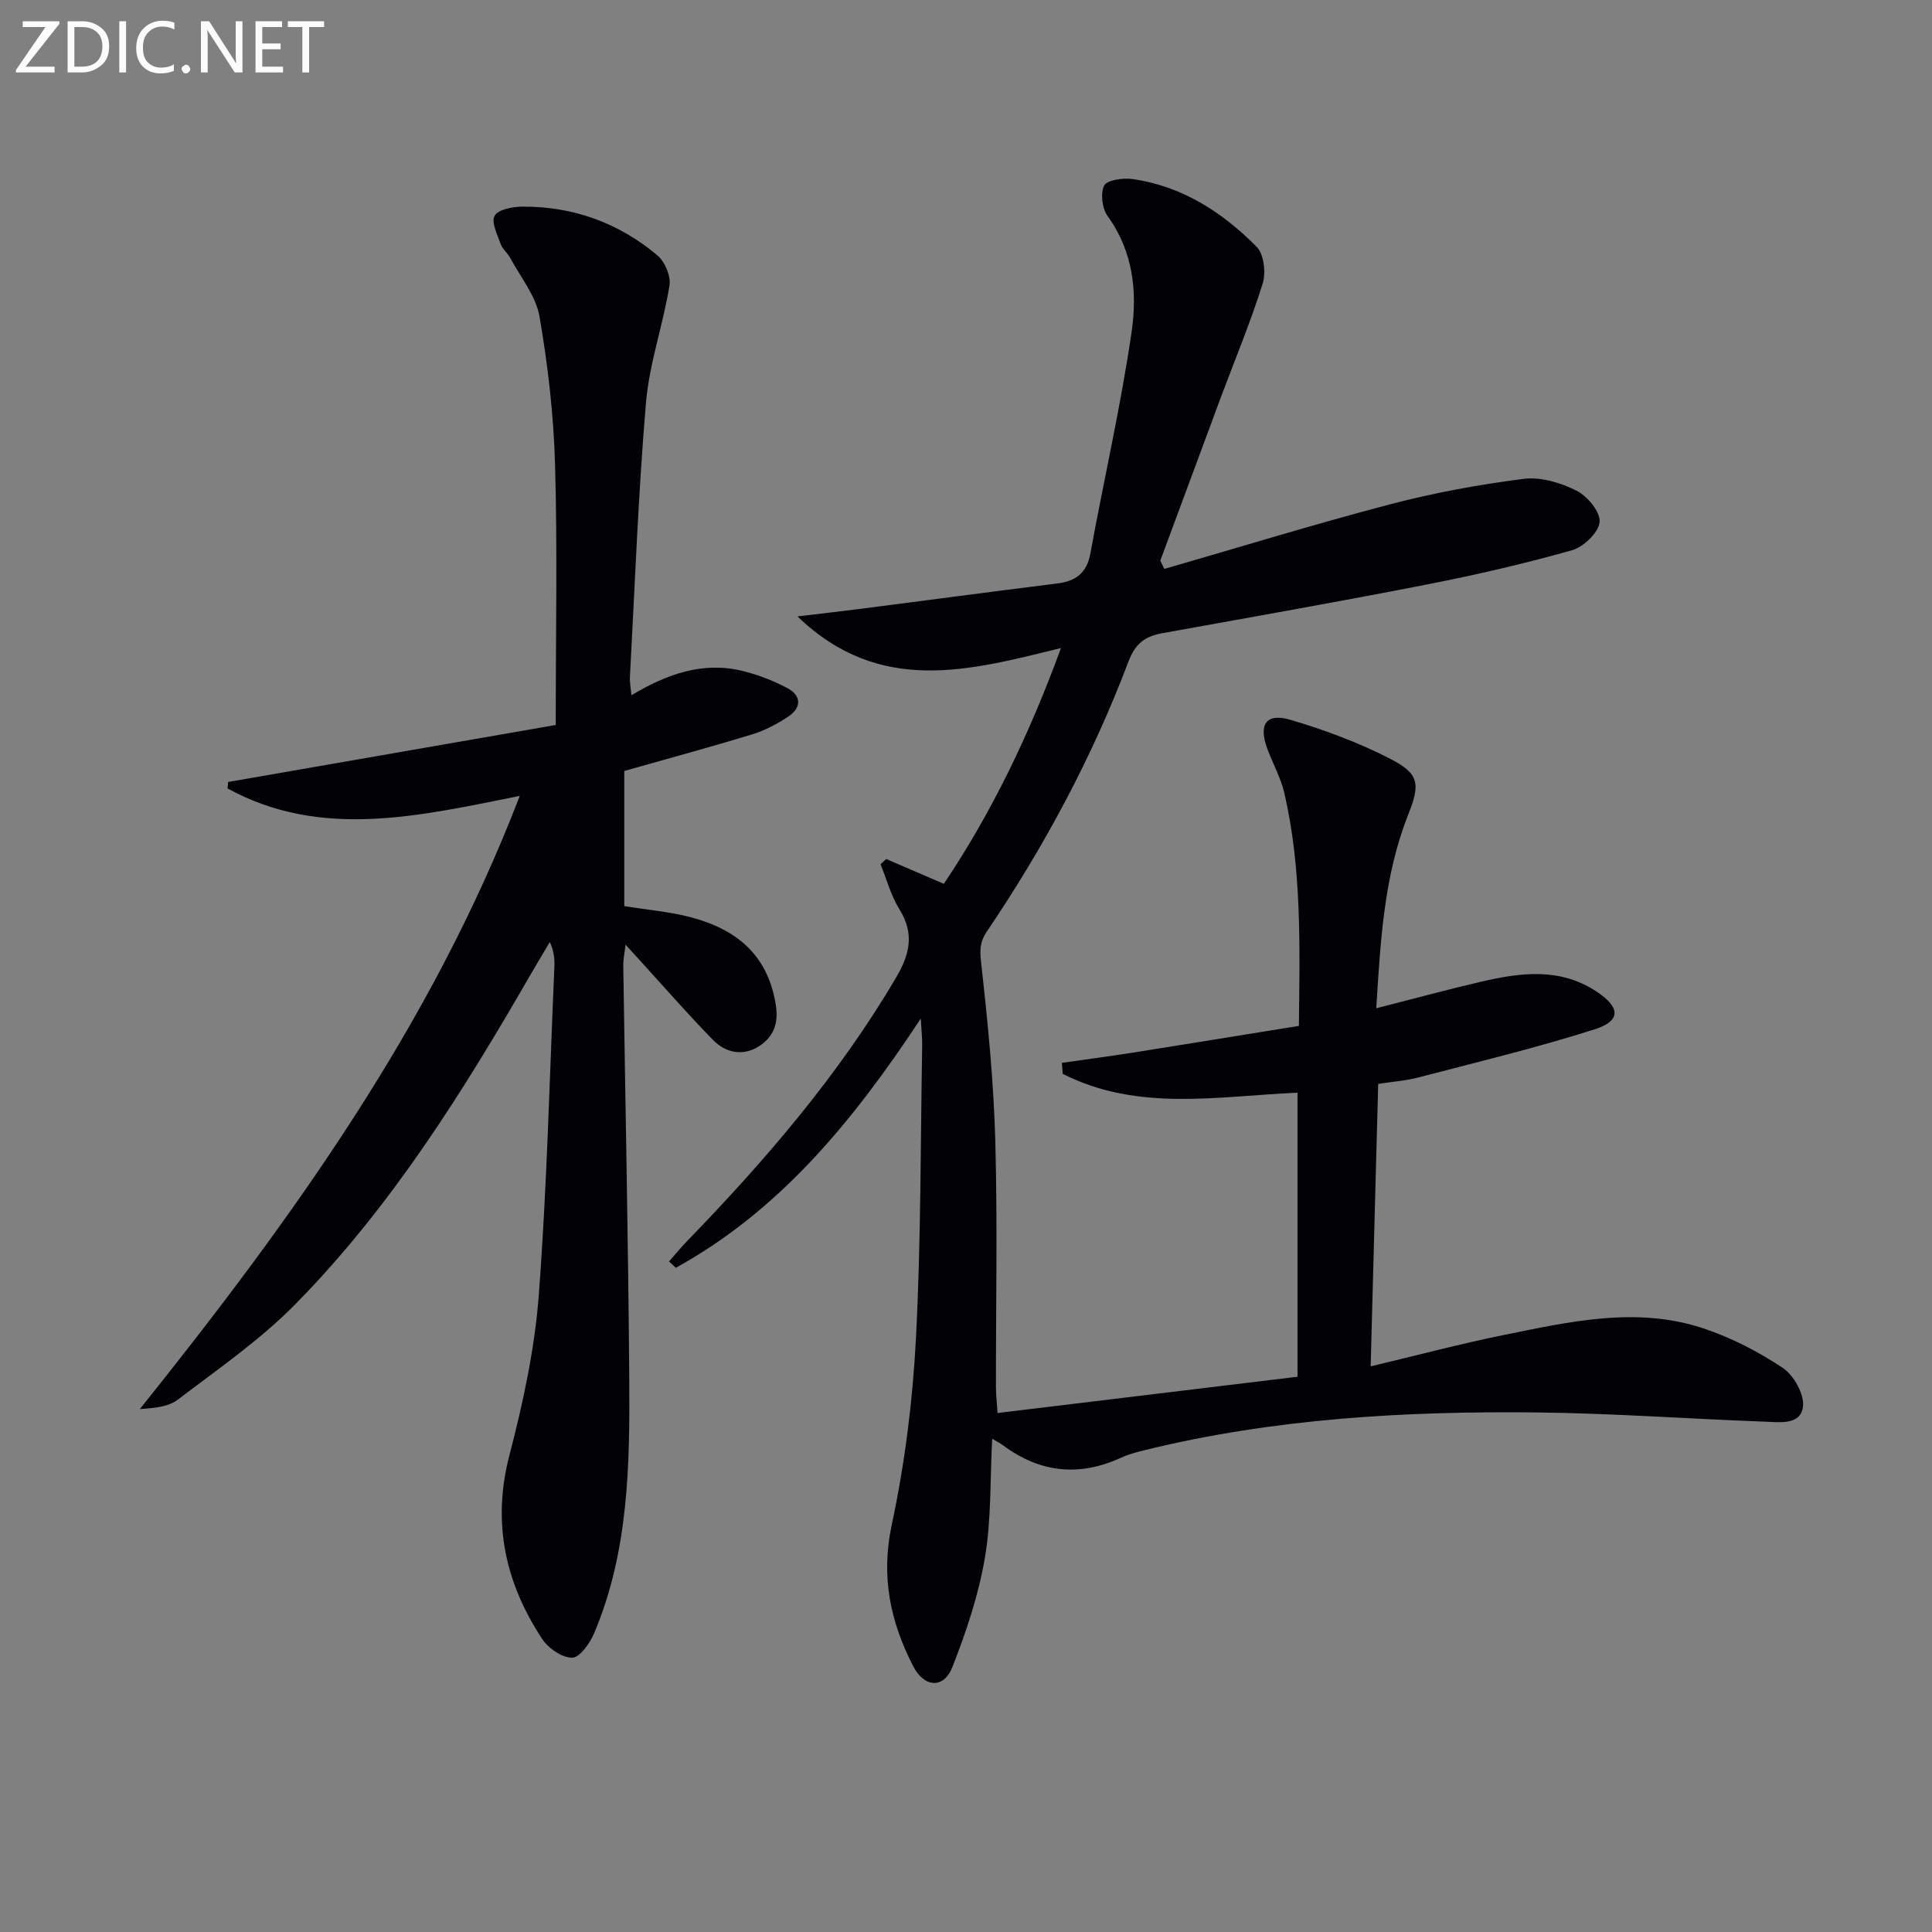 <svg enable-background="new 0 0 400 400" viewBox="0 0 400 400" xmlns="http://www.w3.org/2000/svg"><rect x="0" y="0" width="400" height="400" fill="#808080" stroke="none"/><path d="m241.06 117.79c15.56-4.49 31.05-9.26 46.71-13.37 9.09-2.38 18.41-4.1 27.73-5.28 3.54-.45 7.68.83 10.96 2.48 2.24 1.13 4.94 4.44 4.72 6.49-.23 2.18-3.34 5.14-5.73 5.82-9.89 2.78-19.93 5.11-30.01 7.08-18.23 3.57-36.53 6.79-54.82 10.09-3.53.64-5.57 2.12-6.97 5.83-7.5 19.84-17.49 38.43-29.37 55.99-1.65 2.44-1.37 4.45-1.06 7.21 1.34 12.01 2.52 24.09 2.85 36.17.46 16.99.11 33.99.13 50.99 0 1.3.16 2.6.33 5.26 20.82-2.52 41.32-5 62.11-7.51 0-19.86 0-39.09 0-58.81-16.33.7-33.08 4.02-48.62-3.91-.05-.76-.11-1.51-.16-2.27 4.89-.7 9.79-1.34 14.67-2.11 11.42-1.81 22.84-3.68 34.39-5.54.2-16.8.58-32.6-2.99-48.13-.73-3.19-2.4-6.15-3.55-9.26-1.87-5.06-.22-7.47 4.84-5.97 7.09 2.11 14.16 4.72 20.72 8.12 5.94 3.07 6.11 5.21 3.62 11.49-5.05 12.73-5.74 26.14-6.62 40.1 7.59-1.93 14.59-3.84 21.64-5.48 8.2-1.91 16.4-3.03 24.04 2.07 4.87 3.25 5.03 6.02-.49 7.78-11.98 3.81-24.24 6.76-36.41 9.94-2.69.7-5.51.9-8.38 1.35-.52 19.44-1.03 38.66-1.56 58.48 9.35-2.22 18.42-4.64 27.59-6.5 13.68-2.77 27.52-5.96 41.34-1.35 5.75 1.92 11.33 4.8 16.38 8.16 2.28 1.52 4.49 5.44 4.2 7.99-.44 3.92-4.84 3.26-7.88 3.15-15.79-.58-31.57-1.74-47.36-1.91-27.31-.29-54.51 1.27-81.18 7.84-1.61.4-3.24.83-4.74 1.52-8.66 3.99-16.78 3.14-24.43-2.53-.61-.46-1.31-.8-2.28-1.39-.45 8.56-.16 16.74-1.51 24.65-1.32 7.73-3.86 15.35-6.75 22.67-1.78 4.5-5.81 4.22-8.09-.21-4.74-9.21-6.73-18.57-4.45-29.25 2.7-12.62 4.33-25.59 5.01-38.48 1.06-20.27.94-40.6 1.3-60.9.02-1.3-.13-2.6-.29-5.47-14.06 21.32-29.23 39.75-50.71 51.6-.47-.44-.94-.87-1.41-1.31 1.21-1.37 2.36-2.79 3.63-4.11 16.26-16.77 31.43-34.38 43.35-54.62 2.86-4.85 3.87-9.1.72-14.17-1.76-2.83-2.64-6.21-3.91-9.34.39-.36.78-.72 1.17-1.08 3.79 1.63 7.58 3.27 11.93 5.14 9.84-14.64 17.73-30.95 24.25-48.82-19.02 4.68-37.52 9.86-54.55-6.55 5.17-.62 9.21-1.07 13.24-1.59 13.5-1.74 26.98-3.54 40.49-5.22 3.89-.48 6.17-2.14 6.92-6.26 2.79-15.32 6.31-30.52 8.54-45.92 1.18-8.16.33-16.56-4.95-23.84-1.15-1.58-1.55-4.7-.75-6.36.56-1.15 3.86-1.63 5.78-1.37 10.3 1.43 18.67 6.85 25.79 14.03 1.52 1.53 1.96 5.4 1.24 7.67-2.53 8.04-5.79 15.85-8.74 23.75-4.16 11.18-8.3 22.37-12.44 33.56.28.55.55 1.13.83 1.72z" fill="#010106"/><path d="m107.61 164.78c-20.98 4.2-41.21 9.03-60.49-1.54.04-.45.07-.89.11-1.34 22.89-3.98 45.79-7.97 67.83-11.8 0-18.98.36-36.45-.14-53.89-.29-10.25-1.47-20.55-3.22-30.66-.74-4.28-3.92-8.14-6.07-12.16-.54-1.02-1.6-1.81-1.97-2.86-.69-1.94-2-4.54-1.25-5.86.73-1.3 3.68-1.87 5.66-1.89 10.53-.08 19.99 3.33 28.02 10.08 1.56 1.31 2.84 4.31 2.52 6.25-1.32 8.14-4.17 16.11-4.87 24.27-1.6 18.88-2.29 37.84-3.32 56.77-.06 1.11.17 2.23.3 3.8 7.43-4.44 14.85-7.05 23.05-5.03 3.18.78 6.34 2 9.24 3.54 2.93 1.55 2.97 4.04.22 5.88-2.31 1.55-4.89 2.9-7.54 3.71-8.68 2.65-17.45 5.02-26.44 7.57v27.98c4.74.77 9.38 1.15 13.81 2.32 9.35 2.47 15.9 7.73 17.55 18.06.63 3.92-.45 6.66-3.4 8.59-3.32 2.17-6.93 1.45-9.57-1.24-5.35-5.46-10.36-11.24-15.52-16.89-.66-.73-1.32-1.45-2.61-2.86-.22 1.9-.48 3.06-.47 4.22.42 28.47 1.03 56.94 1.24 85.42.13 17.96-.1 35.97-7.27 52.93-.88 2.07-2.99 5.06-4.54 5.06-2.12.01-4.97-1.96-6.24-3.91-7.63-11.62-10.39-24.04-6.77-37.97 2.83-10.87 5.25-22.03 6.09-33.2 1.71-22.54 2.23-45.17 3.22-67.77.07-1.63.01-3.26-.94-5.32-1.2 2.03-2.42 4.04-3.6 6.08-14.15 24.56-29.11 48.62-49.11 68.93-7.29 7.4-16.01 13.42-24.32 19.74-1.99 1.52-4.97 1.74-7.85 1.95 31.3-39.11 60.32-79.19 78.66-126.96z" fill="#010106"/><g fill="#fafbfa"><path d="m12.4 4.8-7.1 9h6v1.2h-8v-.5l6.1-8.9h-4.7v-1.2h7.6v.4z"/><path d="m14 14v-9.6h3c1.6 0 2.9.5 4 1.4s1.6 2.2 1.6 3.8-.5 3-1.6 3.9-2.4 1.5-4 1.5h-3zm1.4-8.4v8.2h1.6c1.3 0 2.4-.4 3.1-1.1s1.1-1.8 1.1-3.1-.4-2.3-1.2-3-1.8-1-3.1-1z"/><path d="m26.1 4.4v10.6h-1.4v-10.6z"/><path d="m36.1 14.6c-.8.4-1.8.6-2.9.6-1.5 0-2.7-.5-3.6-1.4s-1.4-2.2-1.4-3.8c0-1.7.5-3.1 1.5-4.1s2.3-1.6 3.9-1.6c1 0 1.8.1 2.5.4v1.4c-.8-.4-1.6-.6-2.5-.6-1.2 0-2.1.4-2.9 1.2s-1.1 1.8-1.1 3.2c0 1.3.3 2.3 1 3s1.6 1.1 2.7 1.1c1 0 2-.2 2.7-.7v1.3z"/><path d="m37.6 14.3c0-.2.1-.5.3-.6s.4-.3.6-.3c.3 0 .5.1.6.3s.3.4.3.6-.1.4-.3.6-.4.3-.6.3c-.3 0-.5-.1-.6-.3s-.3-.4-.3-.6z"/><path d="m50.2 15h-1.6l-5.3-8.2c-.2-.2-.3-.5-.4-.7 0 .2.1.7.1 1.5v7.4h-1.4v-10.6h1.7l5.2 8.1c.2.4.4.6.4.7 0-.3-.1-.8-.1-1.5v-7.3h1.4z"/><path d="m58.6 15h-5.7v-10.6h5.5v1.2h-4.1v3.4h3.8v1.2h-3.8v3.6h4.3z"/><path d="m67.1 5.6h-3.1v9.4h-1.4v-9.4h-3v-1.2h7.5z"/></g></svg>
